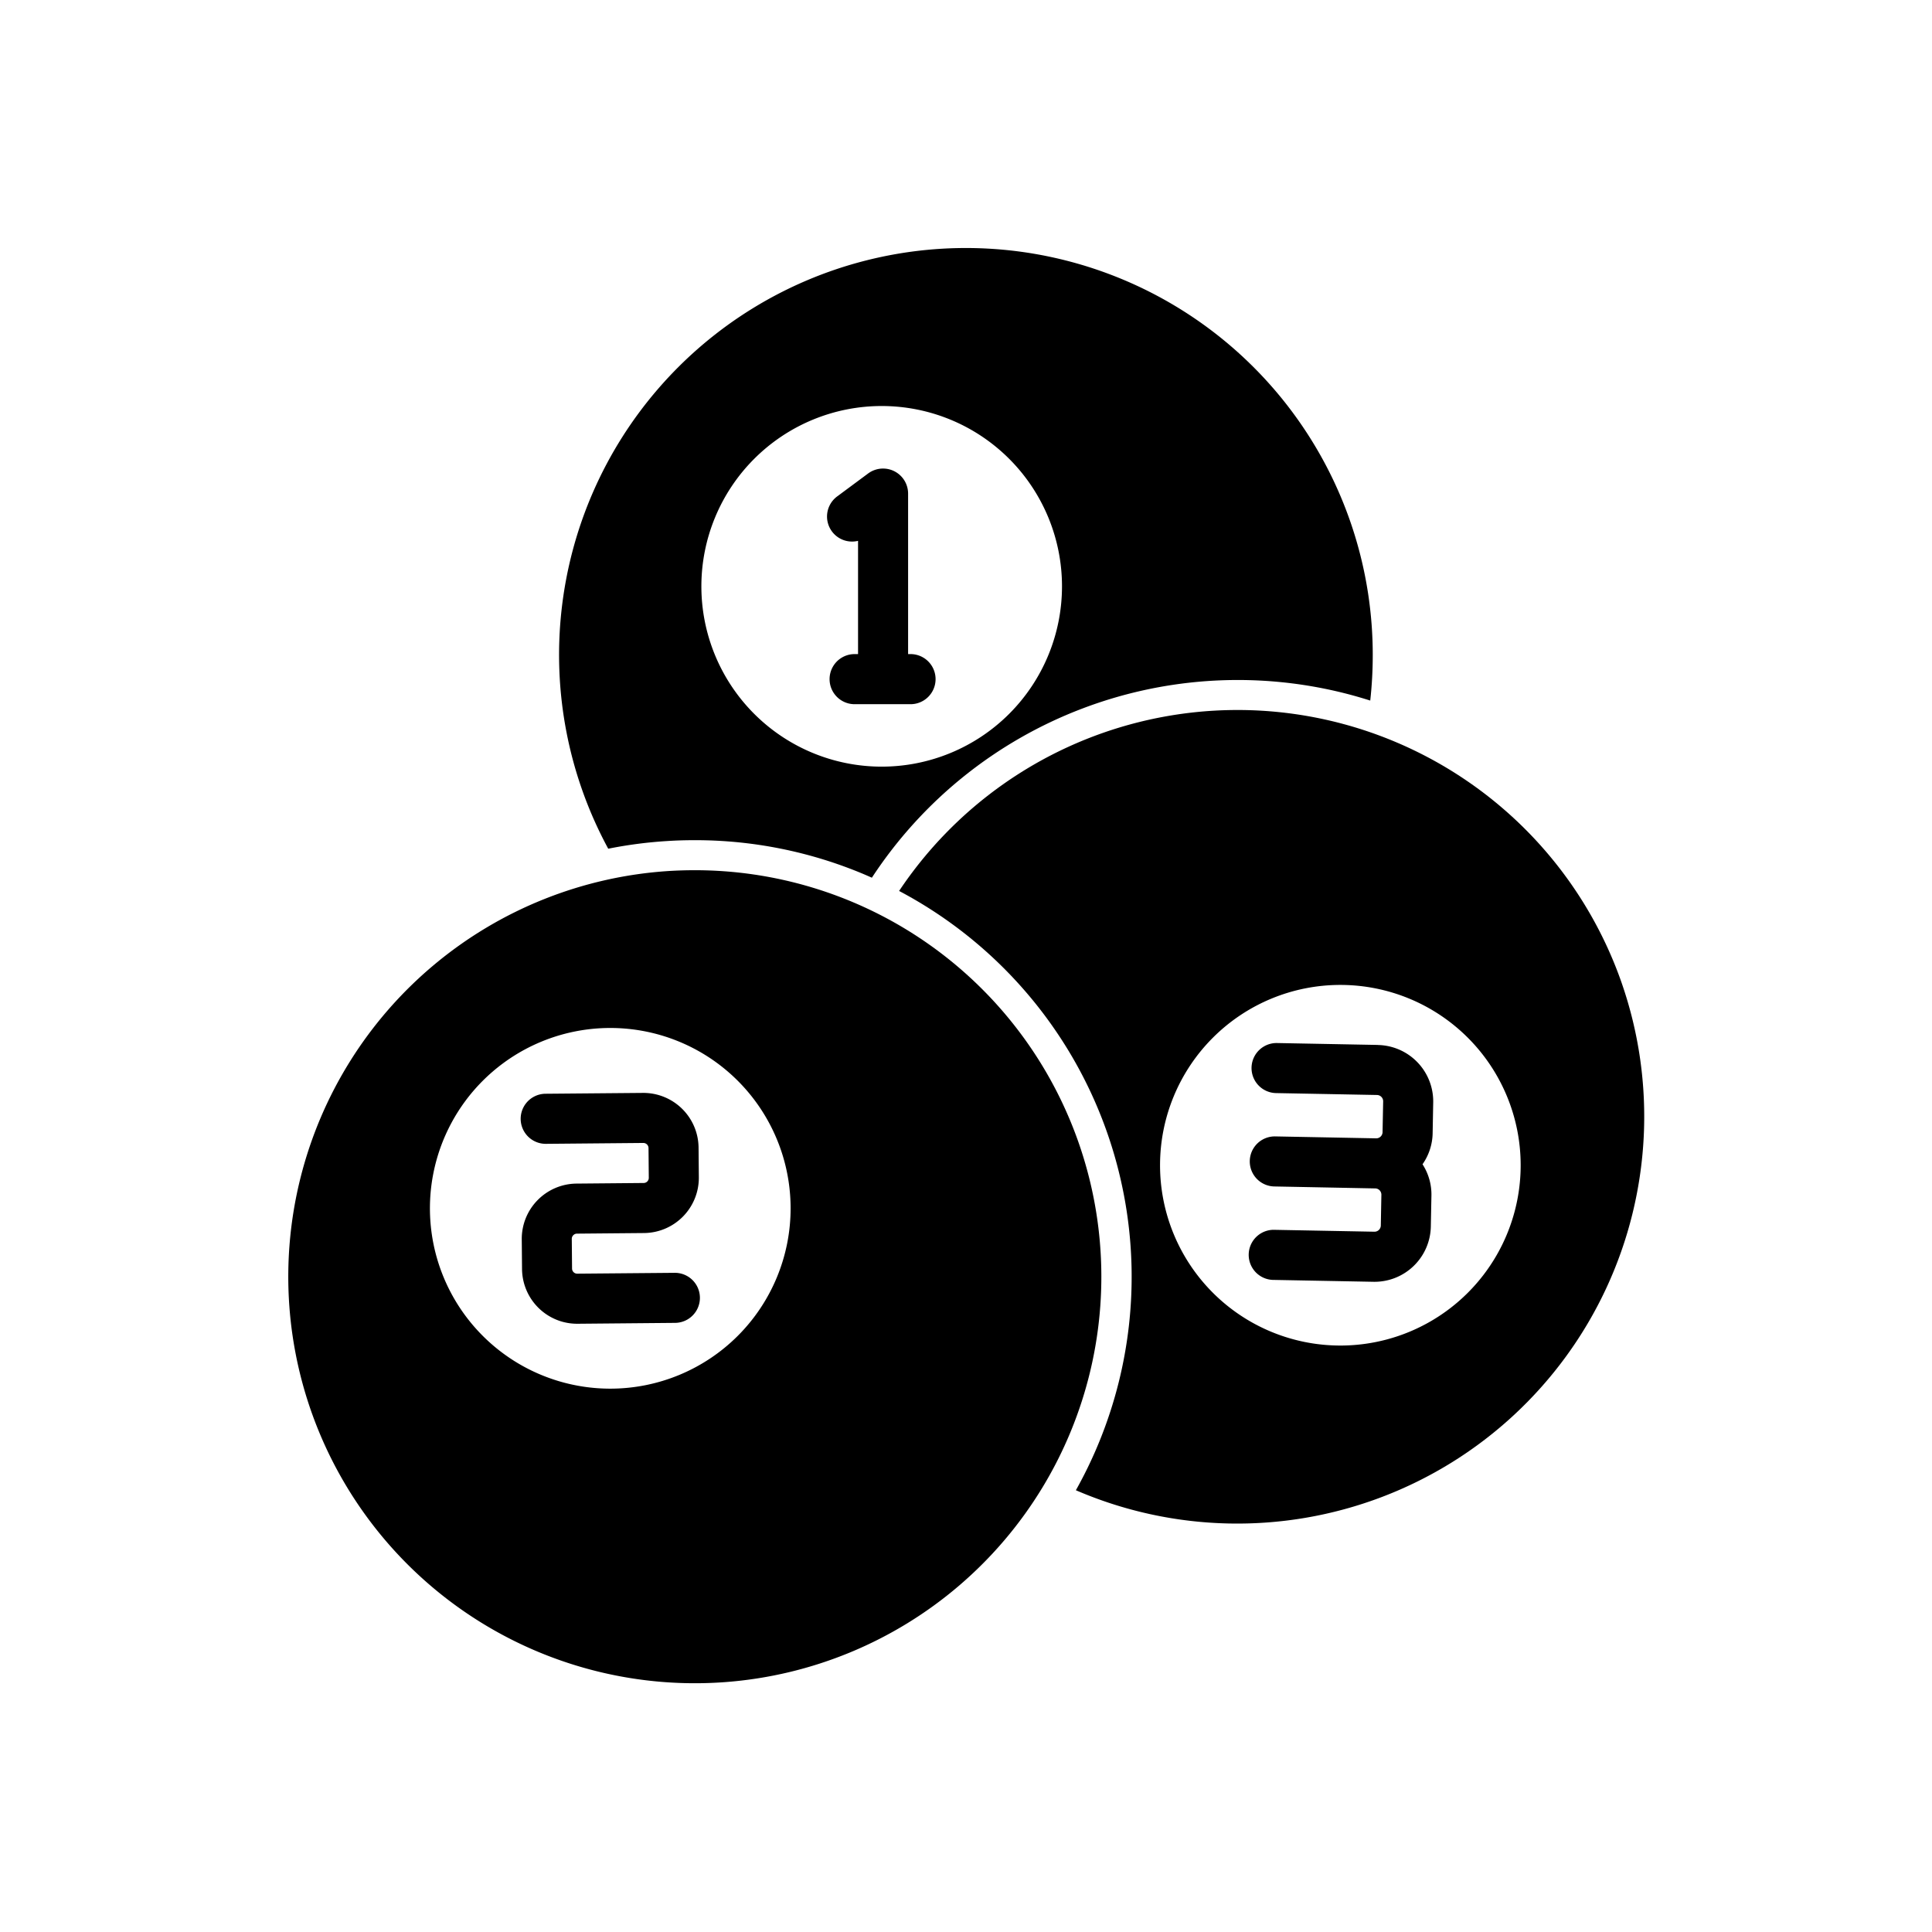 <svg id="Layer_1" height="512" viewBox="0 0 64 64" width="512" xmlns="http://www.w3.org/2000/svg" data-name="Layer 1"><g fill="rgb(0,0,0)"><path d="m35.424 37.057a13.46 13.46 0 0 0 -12.415-8.23c-.289 0-.581.009-.868.027a13.467 13.467 0 1 0 13.283 8.202zm-15.208 8.944a5.974 5.974 0 1 1 5.974-5.973 5.974 5.974 0 0 1 -5.974 5.973z"/><path d="m28.424 17.915v3.753h-.142a.83.83 0 0 0 0 1.659h1.909a.83.83 0 0 0 0-1.659h-.109v-5.318a.83.83 0 0 0 -1.322-.667l-1.028.762a.829.829 0 0 0 .692 1.471z"/><path d="m22.348 42.164-3.227.028a.171.171 0 0 1 -.171-.168l-.009-.987a.167.167 0 0 1 .05-.119.169.169 0 0 1 .119-.052l2.229-.02a1.831 1.831 0 0 0 1.811-1.844l-.009-.988a1.829 1.829 0 0 0 -1.843-1.81l-3.228.028a.829.829 0 0 0 .015 1.659l3.228-.029a.171.171 0 0 1 .17.167l.009.989a.173.173 0 0 1 -.049.119.169.169 0 0 1 -.118.051l-2.229.02a1.831 1.831 0 0 0 -1.812 1.844l.009.988a1.831 1.831 0 0 0 1.345 1.747 1.85 1.85 0 0 0 .499.064l3.227-.029a.829.829 0 1 0 -.015-1.658z"/><path d="m45.648 34.615-3.344-.063a.829.829 0 1 0 -.032 1.658l3.345.063a.209.209 0 0 1 .144.064.206.206 0 0 1 .058.145l-.02 1.024a.209.209 0 0 1 -.209.203l-3.345-.064a.829.829 0 1 0 -.031 1.658l3.345.065a.203.203 0 0 1 .143.063.208.208 0 0 1 .058.146l-.019 1.024a.209.209 0 0 1 -.21.201l-3.345-.063a.83.83 0 0 0 -.031 1.659l3.345.063a1.866 1.866 0 0 0 1.898-1.829l.02-1.024a1.849 1.849 0 0 0 -.295-1.04 1.844 1.844 0 0 0 .335-1.028l.019-1.024a1.869 1.869 0 0 0 -1.829-1.899z"/><path d="m20.148 28.115a14.414 14.414 0 0 1 1.93-.253c.308-.021.621-.03.931-.03a14.385 14.385 0 0 1 5.633 1.138c.08.034.16.07.24.105a14.49 14.49 0 0 1 15.857-6.059c.219.059.436.123.652.191a13.648 13.648 0 0 0 .083-1.51 13.477 13.477 0 1 0 -25.326 6.417zm9.06-14.665a5.973 5.973 0 1 1 -5.974 5.974 5.974 5.974 0 0 1 5.973-5.974z"/><path d="m53.716 32.549a13.478 13.478 0 0 0 -23.932-3.035 14.455 14.455 0 0 1 5.856 19.852 13.483 13.483 0 0 0 18.076-16.816zm-9.316 12.024a5.973 5.973 0 1 1 5.974-5.973 5.973 5.973 0 0 1 -5.974 5.973z"/></g></svg>